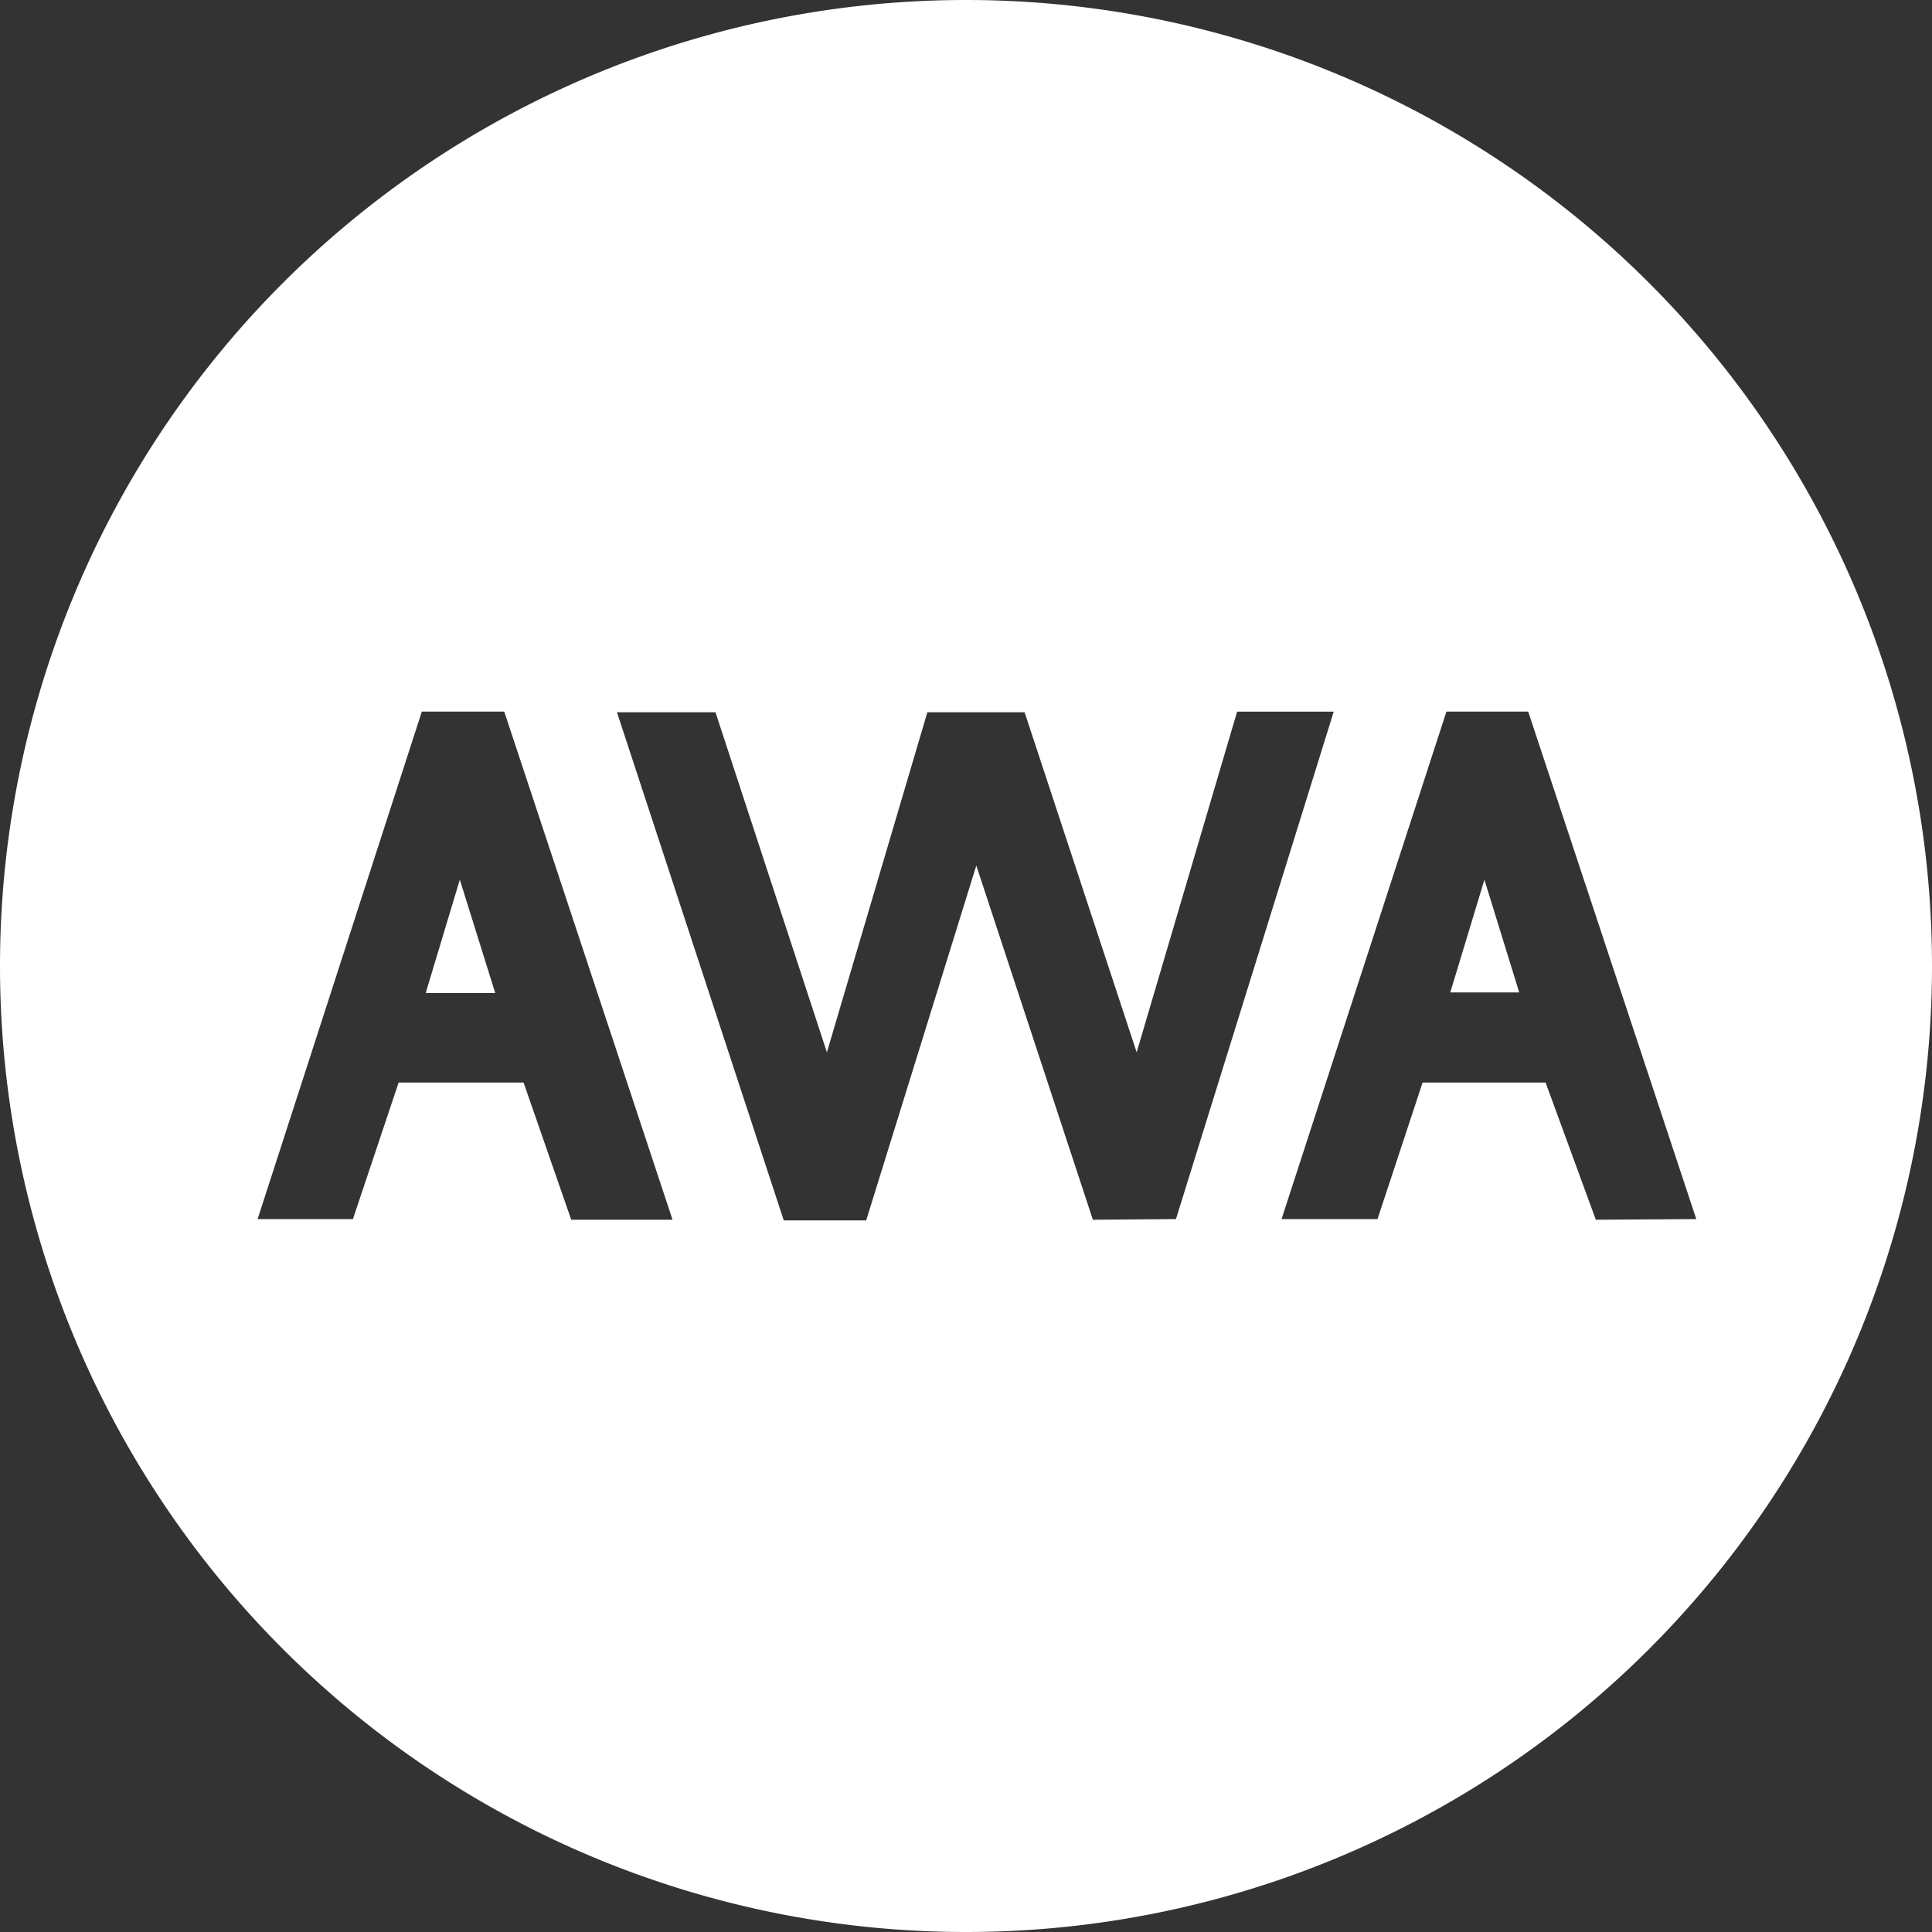 <svg width="30" height="30" fill="none" xmlns="http://www.w3.org/2000/svg"><rect width="100%" height="100%" fill="#333333" stroke="none"/><path d="M22.52 15.41h1.07l-.54-1.75-.53 1.75Zm-15.91.01h1.08l-.55-1.76-.53 1.76Z" fill="#fff"/><path d="M15 0a15 15 0 1 0 0 30 15 15 0 0 0 0-30Zm-4.56 18.94H8.87l-.74-2.13H6.19l-.71 2.12H4l2.55-7.88h1.28l2.61 7.88v.01Zm6.53 0-1.81-5.5-1.71 5.51h-1.28l-2.59-7.89h1.53l1.73 5.28 1.56-5.28h1.51l1.74 5.28 1.56-5.29h1.5l-2.45 7.88-1.29.01Zm7.81 0L24 16.81h-1.91l-.7 2.12H19.9l2.56-7.88h1.27l2.61 7.88-1.56.01Z" fill="#fff"/></svg>